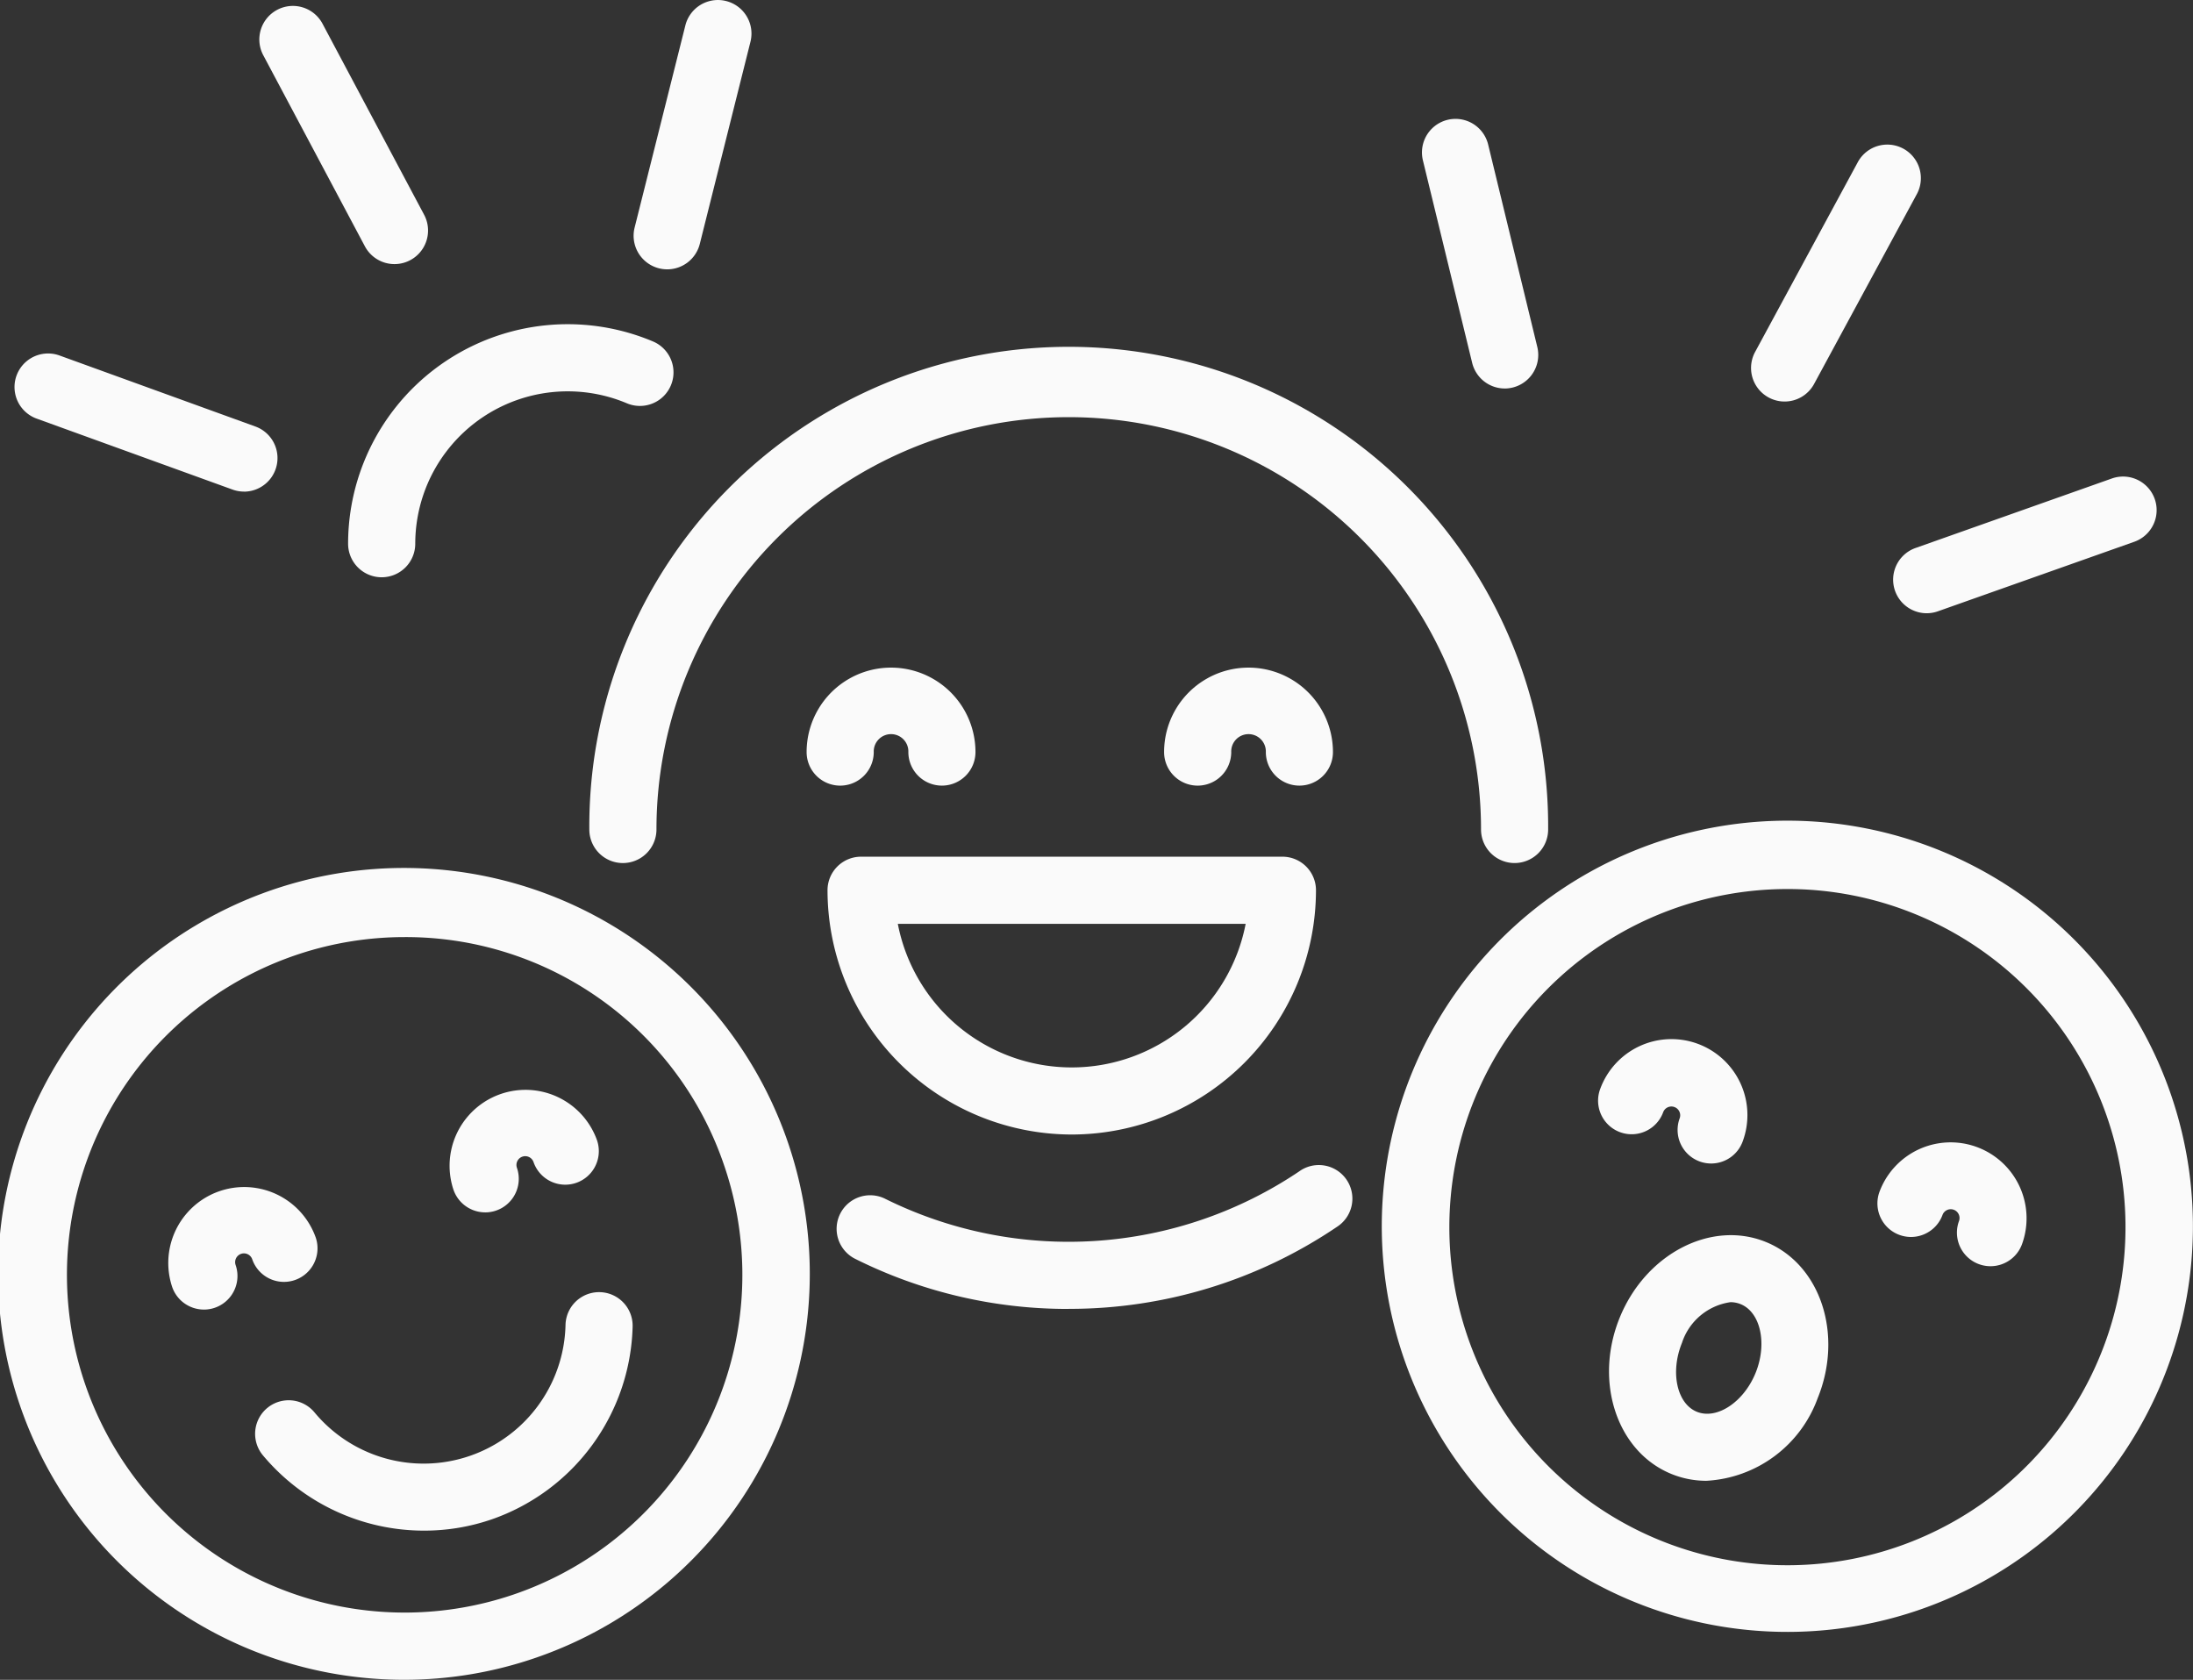 
<svg id="Groupe_23624" data-name="Groupe 23624" xmlns="http://www.w3.org/2000/svg" width="102.601" height="78.583" viewBox="0 0 102.601 78.583">
  <rect x="0" y="0" width="102.601" height="78.583" fill="#333333" stroke="none"/>
  <g id="Groupe_23627" data-name="Groupe 23627" transform="translate(0 0)">
    <path id="Tracé_87511" data-name="Tracé 87511" d="M197.809,267.152a22.206,22.206,0,0,1-9.99-2.342,1.57,1.57,0,1,1,1.4-2.811,19.315,19.315,0,0,0,19.372-1.281,1.57,1.57,0,1,1,1.758,2.6,22.318,22.318,0,0,1-12.542,3.831" transform="translate(-147.807 -205.919)" fill="#fafafa"/>
    <path id="Tracé_87512" data-name="Tracé 87512" d="M174.978,102.207a1.57,1.57,0,0,1-1.57-1.57,19.289,19.289,0,1,0-38.578,0,1.57,1.57,0,1,1-3.141,0,22.43,22.43,0,1,1,44.859,0,1.57,1.57,0,0,1-1.57,1.57" transform="translate(-104.117 -61.833)" fill="#fafafa"/>
    <path id="Tracé_87513" data-name="Tracé 87513" d="M196.344,204.411a11.44,11.44,0,0,1-11.427-11.427,1.57,1.57,0,0,1,1.57-1.57H206.2a1.57,1.57,0,0,1,1.57,1.57,11.44,11.44,0,0,1-11.427,11.427m-8.137-9.856a8.287,8.287,0,0,0,16.274,0Z" transform="translate(-146.201 -151.337)" fill="#fafafa"/>
    <path id="Tracé_87514" data-name="Tracé 87514" d="M186.576,154.689a1.57,1.57,0,0,1-1.57-1.57.81.81,0,1,0-1.619,0,1.57,1.57,0,1,1-3.141,0,3.95,3.95,0,1,1,7.9,0,1.57,1.57,0,0,1-1.57,1.57" transform="translate(-142.508 -117.937)" fill="#fafafa"/>
    <path id="Tracé_87515" data-name="Tracé 87515" d="M266.458,154.689a1.57,1.57,0,0,1-1.57-1.57.81.81,0,1,0-1.619,0,1.57,1.57,0,1,1-3.141,0,3.95,3.95,0,1,1,7.9,0,1.57,1.57,0,0,1-1.57,1.57" transform="translate(-205.665 -117.937)" fill="#fafafa"/>
    <path id="Tracé_87516" data-name="Tracé 87516" d="M328.042,221.529a18.975,18.975,0,1,1,7.933-1.757,18.947,18.947,0,0,1-7.933,1.757m-.019-34.752a15.817,15.817,0,1,0,5.462.98,15.746,15.746,0,0,0-5.462-.98" transform="translate(-244.378 -145.187)" fill="#fafafa"/>
    <path id="Tracé_87517" data-name="Tracé 87517" d="M362.4,238.041a1.571,1.571,0,0,1-1.474-2.113.411.411,0,1,0-.772-.284,1.57,1.57,0,0,1-2.948-1.084,3.552,3.552,0,1,1,6.667,2.453,1.571,1.571,0,0,1-1.474,1.028" transform="translate(-282.342 -183.611)" fill="#fafafa"/>
    <path id="Tracé_87518" data-name="Tracé 87518" d="M424.817,261a1.571,1.571,0,0,1-1.474-2.113.411.411,0,1,0-.772-.284,1.57,1.57,0,0,1-2.948-1.084,3.552,3.552,0,0,1,6.667,2.453A1.571,1.571,0,0,1,424.817,261" transform="translate(-331.69 -201.765)" fill="#fafafa"/>
    <path id="Tracé_87519" data-name="Tracé 87519" d="M18.922,232.263a18.989,18.989,0,1,1,6.2-1.049,18.863,18.863,0,0,1-6.2,1.049m0-34.744a15.8,15.8,0,1,0,14.943,10.638,15.727,15.727,0,0,0-14.943-10.638" transform="translate(0 -153.681)" fill="#fafafa"/>
    <path id="Tracé_87520" data-name="Tracé 87520" d="M64.92,299.87a9.826,9.826,0,0,1-7.549-3.526,1.57,1.57,0,0,1,2.416-2.006,6.639,6.639,0,0,0,11.744-4.09,1.57,1.57,0,1,1,3.14.071,9.818,9.818,0,0,1-6.583,9.02,9.694,9.694,0,0,1-3.168.531" transform="translate(-45.073 -228.265)" fill="#fafafa"/>
    <path id="Tracé_87521" data-name="Tracé 87521" d="M39.219,270.814a1.571,1.571,0,0,1-1.484-1.058,3.552,3.552,0,0,1,6.714-2.32,1.57,1.57,0,0,1-2.968,1.026.411.411,0,0,0-.523-.254.411.411,0,0,0-.254.523,1.571,1.571,0,0,1-1.484,2.084" transform="translate(-29.68 -209.551)" fill="#fafafa"/>
    <path id="Tracé_87522" data-name="Tracé 87522" d="M102.077,249.092a1.571,1.571,0,0,1-1.484-1.058,3.552,3.552,0,0,1,6.714-2.32,1.57,1.57,0,1,1-2.968,1.026.411.411,0,0,0-.523-.254.411.411,0,0,0-.254.523,1.571,1.571,0,0,1-1.484,2.084" transform="translate(-79.377 -192.376)" fill="#fafafa"/>
    <path id="Tracé_87523" data-name="Tracé 87523" d="M364.105,287.471a4.318,4.318,0,0,1-1.636-.318c-2.553-1.039-3.64-4.319-2.423-7.311s4.285-4.582,6.839-3.543,3.64,4.319,2.423,7.311a5.878,5.878,0,0,1-5.2,3.861m1.115-8.355a2.8,2.8,0,0,0-2.265,1.909c-.555,1.365-.236,2.839.7,3.218s2.191-.453,2.746-1.817.236-2.839-.7-3.219a1.272,1.272,0,0,0-.481-.092" transform="translate(-284.268 -218.198)" fill="#fafafa"/>
    <path id="Tracé_87524" data-name="Tracé 87524" d="M64.321,13.491a1.57,1.57,0,0,1-1.388-.833L58.192,3.744A1.57,1.57,0,1,1,60.964,2.27l4.741,8.913a1.571,1.571,0,0,1-1.385,2.308" transform="translate(-45.862 -1.136)" fill="#fafafa"/>
    <path id="Tracé_87525" data-name="Tracé 87525" d="M143.15,12.6a1.572,1.572,0,0,1-1.524-1.953L144,1.189a1.57,1.57,0,1,1,3.046.764l-2.37,9.455A1.571,1.571,0,0,1,143.15,12.6" transform="translate(-111.935 0)" fill="#fafafa"/>
    <path id="Tracé_87526" data-name="Tracé 87526" d="M13.978,85.444a1.57,1.57,0,0,1-.535-.094L4.278,82.03a1.57,1.57,0,0,1,1.069-2.953L14.513,82.4a1.571,1.571,0,0,1-.535,3.047" transform="translate(-2.563 -62.447)" fill="#fafafa"/>
    <path id="Tracé_87527" data-name="Tracé 87527" d="M392.857,44.329a1.571,1.571,0,0,1-1.38-2.318l4.805-8.879a1.57,1.57,0,0,1,2.762,1.495l-4.806,8.879a1.569,1.569,0,0,1-1.382.823" transform="translate(-309.364 -25.545)" fill="#fafafa"/>
    <path id="Tracé_87528" data-name="Tracé 87528" d="M424.594,112.872a1.571,1.571,0,0,1-.524-3.051l9.189-3.253a1.57,1.57,0,0,1,1.048,2.961l-9.189,3.253a1.569,1.569,0,0,1-.524.09" transform="translate(-334.454 -84.184)" fill="#fafafa"/>
    <path id="Tracé_87529" data-name="Tracé 87529" d="M321.629,39.171a1.571,1.571,0,0,1-1.525-1.2L317.8,28.5a1.57,1.57,0,1,1,3.052-.742l2.3,9.472a1.572,1.572,0,0,1-1.527,1.942" transform="translate(-251.228 -20.997)" fill="#fafafa"/>
    <path id="Tracé_87530" data-name="Tracé 87530" d="M79.354,84.273a1.57,1.57,0,0,1-1.57-1.57A10.274,10.274,0,0,1,92.05,73.242a1.57,1.57,0,0,1-1.224,2.892,7.133,7.133,0,0,0-9.9,6.569,1.57,1.57,0,0,1-1.57,1.57" transform="translate(-61.498 -57.268)" fill="#fafafa"/>
  </g>
</svg>
